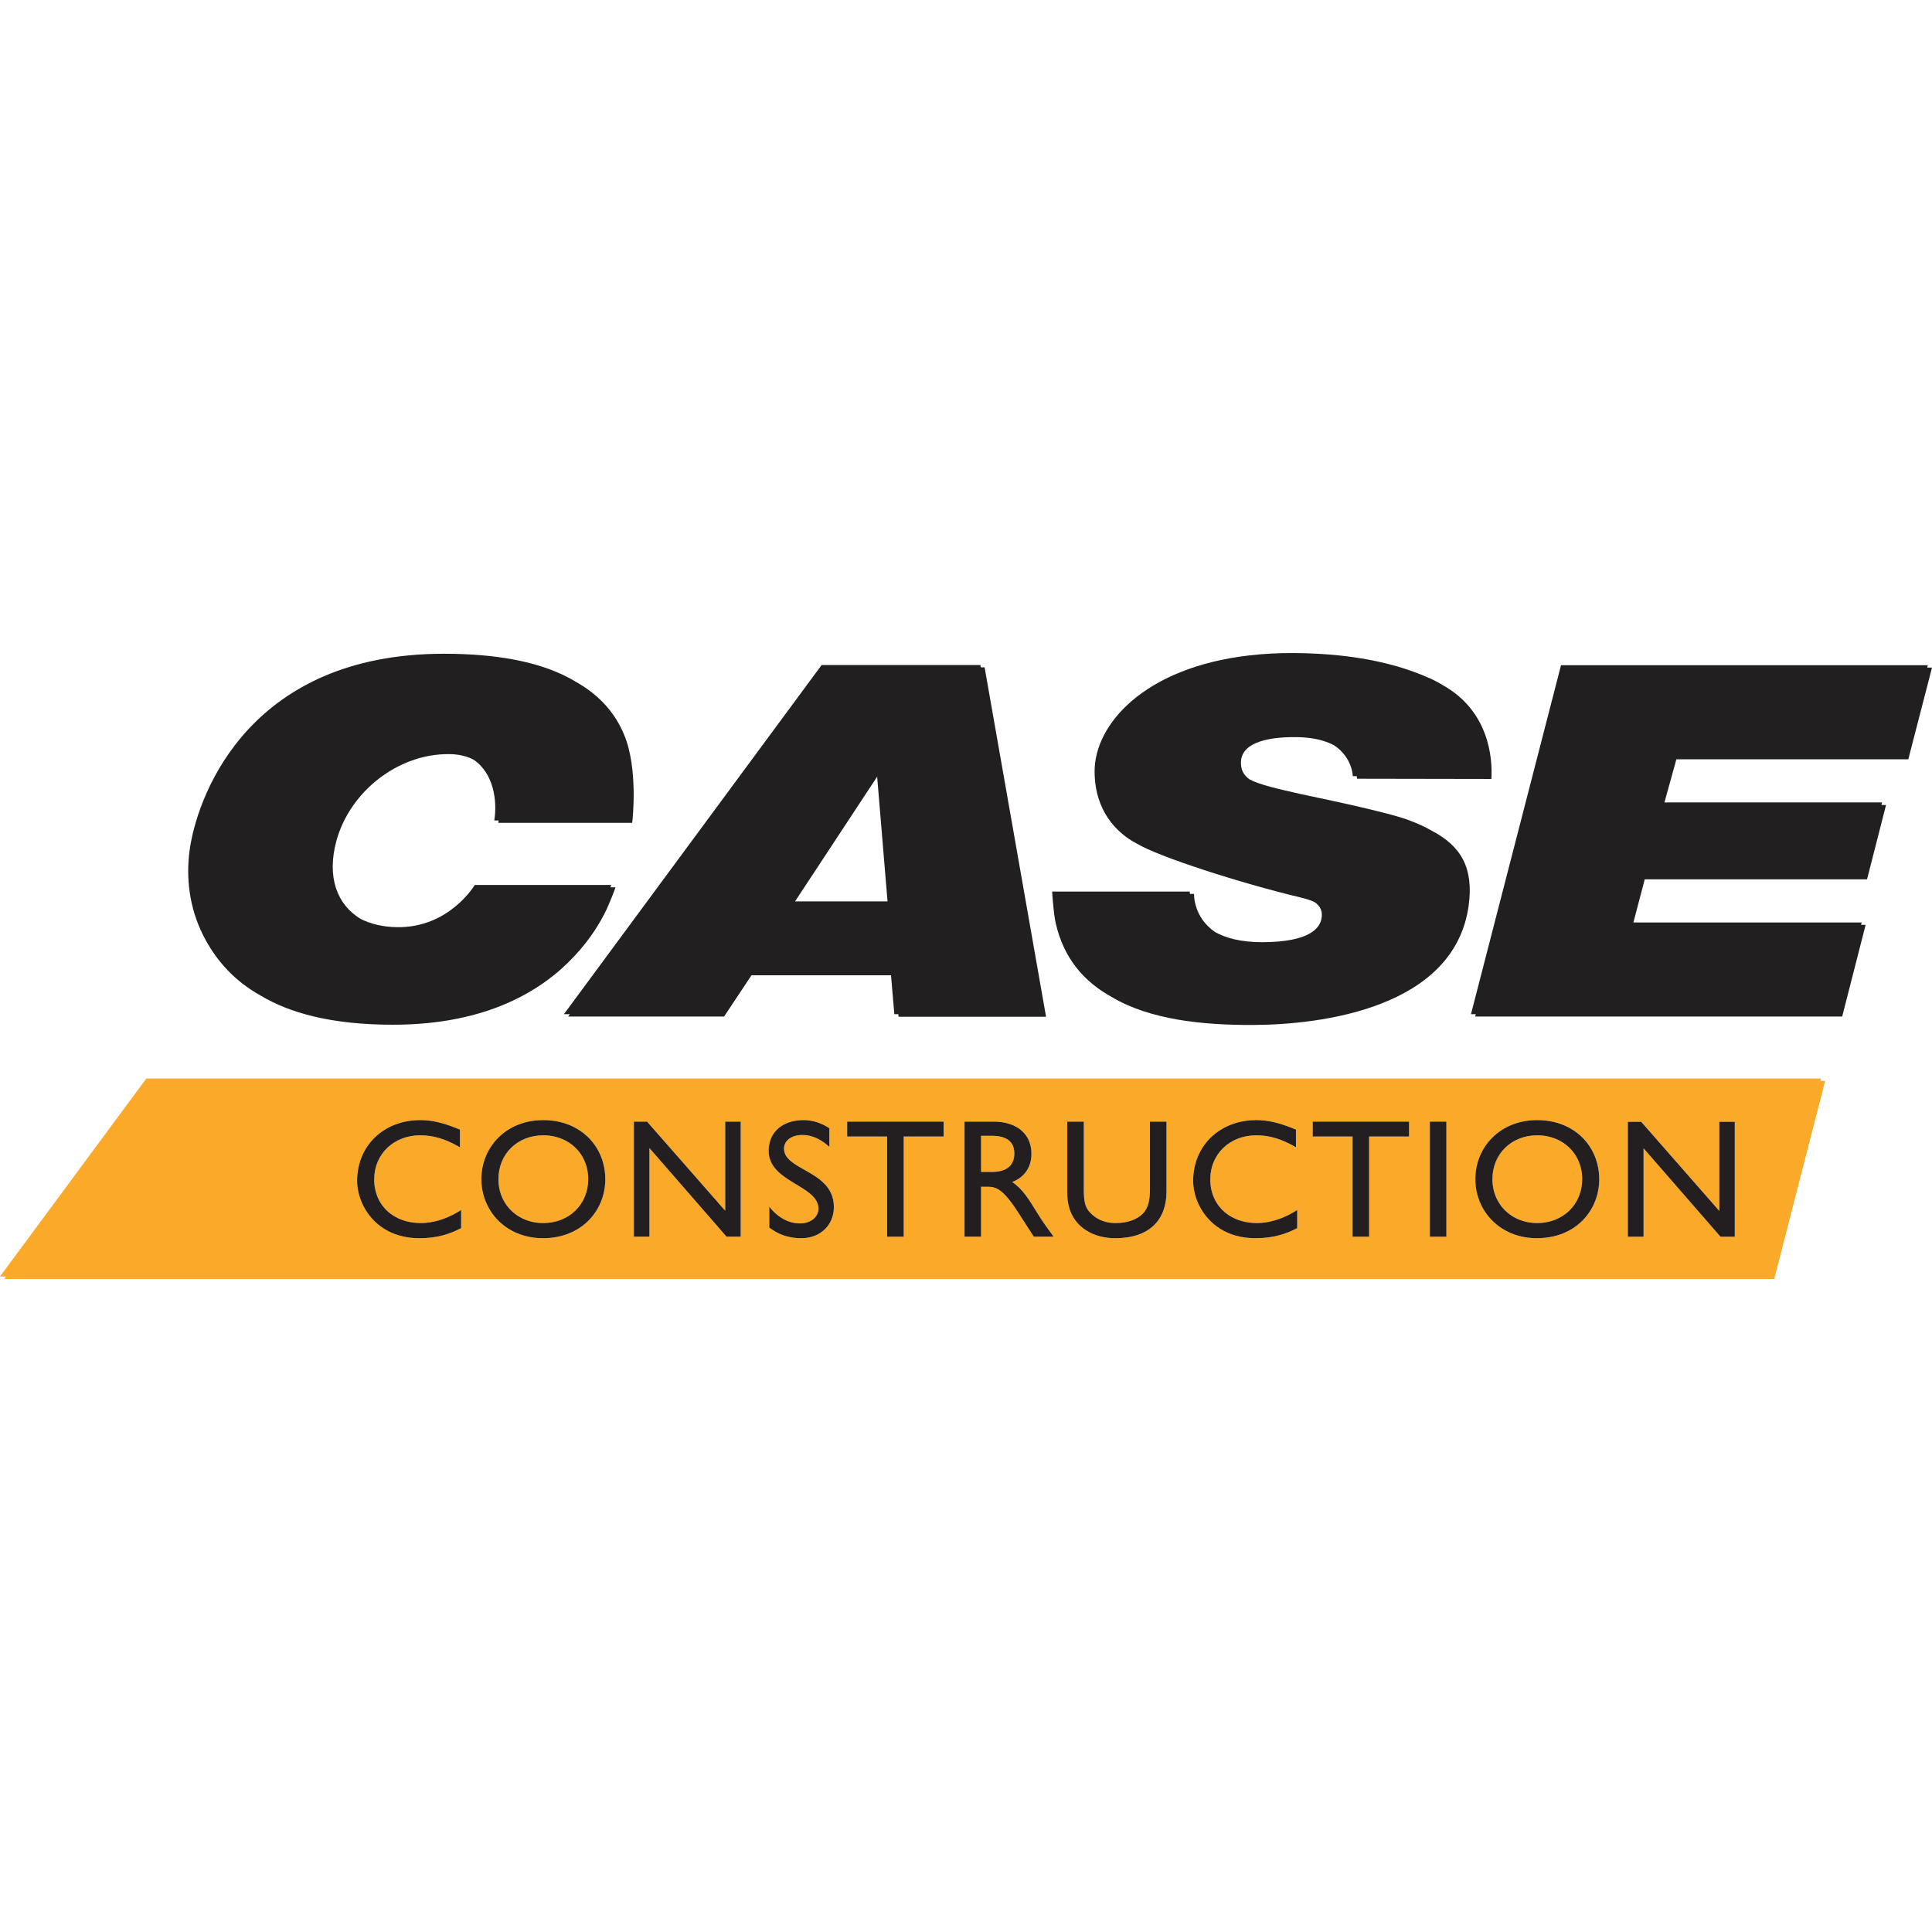 <?xml version="1.0" encoding="UTF-8"?><svg id="Layer_1" xmlns="http://www.w3.org/2000/svg" viewBox="0 0 800 800"><path d="M753.784,447.581l.255-.99H60.593L1.822,526.109l-1.748,2.365-.074.1h2.482l-.024.033-.636.861-.091.123h732.939l.253-.984,20.834-81.026h-1.972ZM680.565,475.493v36.608h-6.506v-47.58h5.535l30.587,34.904,1.748,1.994v-36.899h6.409v47.58h-5.923l-.845-.971-31.004-35.636ZM610.904,488.275c0-13.217,10.167-24.467,25.629-24.467,4.851,0,9.145,1.067,12.772,2.924,8.15,4.171,12.91,12.351,12.91,21.543,0,12.847-9.639,24.441-25.827,24.441-5.488,0-10.249-1.448-14.139-3.858-7.173-4.443-11.344-12.211-11.344-20.583ZM592.071,511.105v-46.663h6.847v47.653h-6.847v-.99ZM560.069,511.105v-40.497h-16.505v-6.166h39.902v6.166h-16.545v41.487h-6.853v-.99ZM494.062,488.975c0-14.538,10.999-25.167,26.183-25.167,4.467,0,9.001.997,14.67,3.241.565.224,1.128.445,1.716.694v7.315c-5.863-3.407-10.906-4.951-16.439-4.951-10.933,0-19.04,7.751-19.04,18.235,0,6.452,2.869,11.692,7.653,14.847,3.146,2.074,7.113,3.256,11.665,3.256,4.829,0,10.045-1.53,14.947-4.353.581-.334,1.159-.677,1.73-1.048v7.5c-4.701,2.429-9.824,4.172-17.31,4.172-5.92,0-10.735-1.508-14.538-3.879-7.707-4.806-11.236-13.178-11.236-19.862ZM441.92,494.072v-29.63h6.866v28.164c0,5.4.687,7.619,2.852,9.784.615.609,1.268,1.137,1.949,1.606,2.375,1.639,5.151,2.447,8.364,2.447,5.255,0,9.032-1.677,11.21-3.842,2.43-2.443,3.011-5.942,3.011-10.405v-27.755h6.853v28.943c0,11.672-6.998,19.331-21.219,19.331-4.356,0-8.664-1.064-12.153-3.32-4.57-2.954-7.732-7.956-7.732-15.324ZM421.77,502.311c-4.291-6.694-6.987-9.325-9.391-10.321-1.11-.46-2.158-.572-3.271-.572h-2.865v20.677h-6.853v-47.653l12.029-0c3.441,0,6.407.66,8.814,1.867,4.356,2.183,6.859,6.18,6.859,11.469,0,5.546-2.839,9.665-7.975,11.672,4.357,2.865,6.998,7.289,10.656,13.23,2.033,3.275,3.222,4.872,6.51,9.414h-8.2l-.639-.99-5.673-8.794ZM367.343,511.105v-40.497h-16.545v-6.166h39.929v6.166h-16.531v41.487h-6.853v-.99ZM318.542,508.332v-8.662c1.414,1.797,2.977,3.25,4.64,4.367,2.469,1.657,5.167,2.552,7.983,2.552,5.321,0,7.751-3.354,7.751-6.021,0-9.85-20.638-10.972-20.638-24.018,0-7.764,5.731-12.742,14.498-12.742,2.856,0,5.709.705,8.443,2.093.742.377,1.478.794,2.2,1.274l0,7.737c-.585-.551-1.165-1.03-1.743-1.473-1.001-.768-1.988-1.384-2.954-1.868-2.349-1.177-4.566-1.597-6.514-1.597-4.423,0-7.566,2.297-7.566,5.651,0,3.444,2.926,5.573,6.575,7.698.681.384,1.373.773,2.066,1.177,5.659,3.194,12.01,6.9,12.01,15.315,0,7.473-5.664,12.9-13.376,12.9-4.563,0-8.366-1.071-11.943-3.386-.481-.311-.958-.641-1.432-.998ZM268.921,475.401v36.694h-6.444v-47.653h5.453l30.646,34.935,1.716,1.957v-36.892h6.43v47.653h-5.876l-.862-.99-31.066-35.704ZM199.323,488.275h0c0-13.217,10.156-24.467,25.625-24.467,4.84,0,9.126,1.064,12.749,2.913,8.167,4.167,12.944,12.353,12.944,21.554,0,12.847-9.661,24.441-25.839,24.441-5.483,0-10.238-1.445-14.127-3.851-7.178-4.442-11.353-12.213-11.353-20.589ZM147.878,488.975c0-14.538,10.992-25.167,26.189-25.167,4.459,0,8.988.997,14.662,3.24.566.224,1.129.446,1.719.694v7.315c-5.884-3.407-10.924-4.951-16.45-4.951-10.933,0-19.051,7.751-19.051,18.235,0,6.456,2.869,11.699,7.659,14.853,3.145,2.071,7.111,3.25,11.664,3.25,4.821,0,10.034-1.531,14.944-4.355.58-.334,1.158-.675,1.728-1.045v7.5c-4.699,2.429-9.817,4.172-17.304,4.172-5.888,0-10.681-1.492-14.473-3.842-7.745-4.8-11.288-13.198-11.288-19.899Z" fill="#fba928"/><path d="M243.572,488.275c0-7.257-3.785-13.16-9.66-16.115-2.622-1.319-5.659-2.054-8.964-2.054-10.642,0-18.557,7.671-18.557,18.169,0,6.468,3.055,11.904,7.915,15.1,2.968,1.951,6.607,3.069,10.642,3.069,10.711,0,18.624-7.751,18.624-18.169Z" fill="#fba928"/><path d="M416.053,471.201c-1.386-.58-3.162-.896-5.4-.896h-4.41v14.973h4.41c7.341,0,9.441-3.79,9.362-7.751-.026-2.974-1.216-5.178-3.961-6.327Z" fill="#fba928"/><path d="M655.15,488.275c0-7.255-3.787-13.156-9.656-16.112-2.623-1.321-5.658-2.057-8.962-2.057-10.642,0-18.552,7.671-18.552,18.169,0,6.471,3.055,11.909,7.917,15.104,2.966,1.949,6.602,3.065,10.634,3.065,10.695,0,18.618-7.751,18.618-18.169Z" fill="#fba928"/><path d="M174.27,506.444c-4.553,0-8.519-1.179-11.664-3.25-4.79-3.154-7.659-8.397-7.659-14.853,0-10.484,8.118-18.235,19.051-18.235,5.526,0,10.566,1.545,16.45,4.951v-7.315c-.59-.249-1.154-.471-1.719-.694-5.674-2.243-10.202-3.24-14.662-3.24-15.196,0-26.189,10.629-26.189,25.167,0,6.701,3.543,15.099,11.288,19.899,3.792,2.35,8.585,3.842,14.473,3.842,7.487,0,12.605-1.743,17.304-4.172v-7.5c-.57.37-1.149.711-1.728,1.045-4.911,2.825-10.124,4.355-14.944,4.355Z" fill="#231f20"/><path d="M237.697,466.721c-3.623-1.849-7.909-2.913-12.749-2.913-15.468,0-25.625,11.25-25.625,24.467h-0c0,8.376,4.175,16.147,11.353,20.589,3.888,2.406,8.644,3.851,14.127,3.851,16.177,0,25.839-11.593,25.839-24.441,0-9.201-4.777-17.387-12.944-21.554ZM243.572,488.275c0,10.418-7.913,18.169-18.624,18.169-4.035,0-7.674-1.118-10.642-3.069-4.861-3.195-7.915-8.631-7.915-15.1,0-10.497,7.914-18.169,18.557-18.169,3.306,0,6.342.735,8.964,2.054,5.874,2.955,9.66,8.857,9.66,16.115Z" fill="#231f20"/><polygon points="300.294 464.442 300.294 501.334 298.577 499.377 267.931 464.442 267.108 464.442 262.478 464.442 262.478 511.105 262.478 512.095 268.921 512.095 268.921 476.405 268.921 475.401 299.987 511.105 300.848 512.095 306.724 512.095 306.724 464.442 305.021 464.442 300.294 464.442" fill="#231f20"/><path d="M333.283,484.501c-.704-.397-1.397-.787-2.066-1.177-3.649-2.125-6.575-4.254-6.575-7.698,0-3.354,3.143-5.651,7.566-5.651,1.947,0,4.164.42,6.514,1.597.965.484,1.952,1.1,2.954,1.868.578.443,1.158.923,1.743,1.473l-0-7.737c-.722-.479-1.457-.897-2.2-1.274-2.733-1.388-5.587-2.093-8.443-2.093-8.767,0-14.498,4.978-14.498,12.742,0,13.046,20.638,14.168,20.638,24.018,0,2.667-2.429,6.021-7.751,6.021-2.816,0-5.514-.894-7.983-2.552-1.664-1.117-3.226-2.571-4.64-4.367v8.662c.474.357.951.687,1.432.998,3.578,2.315,7.381,3.386,11.943,3.386,7.711,0,13.376-5.427,13.376-12.9,0-8.415-6.352-12.121-12.01-15.315Z" fill="#231f20"/><polygon points="350.799 464.442 350.799 469.592 350.799 470.608 365.627 470.608 367.343 470.608 367.343 511.105 367.343 512.095 374.196 512.095 374.196 470.608 390.728 470.608 390.728 464.442 388.985 464.442 350.799 464.442" fill="#231f20"/><path d="M419.116,489.451c5.136-2.007,7.975-6.127,7.975-11.672,0-5.289-2.503-9.286-6.859-11.469-2.408-1.207-5.374-1.867-8.814-1.867l-12.029 0v47.653h6.853v-20.677h2.865c1.113,0,2.162.113,3.271.572,2.404.996,5.1,3.627,9.391,10.321l5.673,8.794.639.99h8.2c-3.288-4.542-4.476-6.14-6.51-9.414-3.658-5.942-6.298-10.365-10.656-13.23ZM410.653,485.278h-4.41v-14.973h4.41c2.238,0,4.014.316,5.4.896,2.745,1.149,3.935,3.352,3.961,6.327.079,3.961-2.02,7.751-9.362,7.751Z" fill="#231f20"/><path d="M476.171,464.442v27.755c0,4.463-.581,7.962-3.011,10.405-2.179,2.165-5.955,3.842-11.21,3.842-3.212,0-5.988-.809-8.364-2.447-.681-.47-1.334-.997-1.949-1.606-2.165-2.165-2.852-4.384-2.852-9.784v-28.164h-6.866v29.63c0,7.368,3.162,12.37,7.732,15.324,3.489,2.256,7.797,3.32,12.153,3.32,14.221,0,21.219-7.658,21.219-19.331v-28.943h-6.853Z" fill="#231f20"/><path d="M520.47,506.444c-4.552,0-8.519-1.181-11.665-3.256-4.784-3.155-7.653-8.395-7.653-14.847,0-10.484,8.107-18.235,19.04-18.235,5.532,0,10.576,1.545,16.439,4.951v-7.315c-.589-.249-1.152-.471-1.716-.694-5.668-2.244-10.203-3.241-14.67-3.241-15.185,0-26.183,10.629-26.183,25.167,0,6.684,3.529,15.056,11.236,19.862,3.803,2.371,8.618,3.879,14.538,3.879,7.487,0,12.61-1.743,17.31-4.172v-7.5c-.57.371-1.149.713-1.73,1.048-4.902,2.823-10.118,4.353-14.947,4.353Z" fill="#231f20"/><polygon points="543.564 464.442 543.564 469.592 543.564 470.608 558.365 470.608 560.069 470.608 560.069 511.105 560.069 512.095 566.921 512.095 566.921 470.608 583.466 470.608 583.466 464.442 581.736 464.442 543.564 464.442" fill="#231f20"/><polygon points="592.071 464.443 592.071 511.105 592.071 512.096 598.918 512.096 598.918 464.443 597.202 464.443 592.071 464.443" fill="#231f20"/><path d="M649.304,466.732c-3.627-1.856-7.92-2.924-12.772-2.924-15.462,0-25.629,11.25-25.629,24.467,0,8.372,4.171,16.14,11.344,20.583,3.891,2.41,8.651,3.858,14.139,3.858,16.188,0,25.827-11.593,25.827-24.441,0-9.192-4.761-17.373-12.91-21.543ZM655.15,488.275c0,10.418-7.922,18.169-18.618,18.169-4.032,0-7.668-1.116-10.634-3.065-4.863-3.195-7.917-8.633-7.917-15.104,0-10.497,7.909-18.169,18.552-18.169,3.303,0,6.339.736,8.962,2.057,5.869,2.956,9.656,8.857,9.656,16.112Z" fill="#231f20"/><polygon points="716.589 464.52 711.928 464.52 711.928 501.419 710.181 499.424 679.594 464.52 678.782 464.52 674.059 464.52 674.059 511.129 674.059 512.1 680.565 512.1 680.565 476.432 680.565 475.493 711.569 511.129 712.414 512.1 718.337 512.1 718.337 464.52 716.589 464.52" fill="#231f20"/><polygon points="435.674 369.166 435.674 369.166 435.674 369.165 435.674 369.166" fill="#211f20"/><path d="M592.983,344.054c-2.86-1.664-6.119-3.151-9.811-4.505-9.613-3.593-39.909-9.71-44.278-10.681-10.203-2.314-17.162-3.893-21.421-6.099-2.441-1.709-3.594-3.826-3.631-6.816-.097-9.128,12.915-11.069,24.664-10.681,6.084.255,10.574,1.562,13.906,3.345,7.653,5.074,7.747,12.774,7.747,12.774l1.647.003c.096.67.101,1.065.101,1.065l55.64.097c.55-8.612-.984-28.198-20.161-38.865-1.622-1-3.37-1.939-5.28-2.791-8.064-3.625-20.092-7.694-37.809-9.516-5.536-.569-11.612-.925-18.316-.972-6.625-.046-12.821.305-18.624.972-43.614,5.012-64.193,28.622-64.107,48.162.097,16.605,9.419,24.955,15.633,28.742.497.303,1.084.625,1.731.96.006.003.012.007.017.011,8.933,5.438,42.919,16.41,67.777,22.333,2.313.543,4.263,1.164,5.849,1.905,2.543,1.691,3.573,3.939,2.89,7.126-.68,3.01-3.787,9.516-24.567,9.516-8.886,0-15.118-1.754-19.509-4.241-8.94-6.156-8.65-15.502-8.65-15.762h-1.716c-.04-.573-.032-.923-.032-.971h-56.998c.001.013.486,8.839,1.456,13.011,3.314,14.731,11.831,24.396,23.194,30.649,15.763,9.402,37.576,11.706,58.663,11.59,28.159-.097,83.216-6.992,89.139-49.328,2.178-15.809-3.238-24.775-15.144-31.034Z" fill="#211f20"/><polygon points="798.252 276.434 798.004 276.434 798.252 275.465 798.252 275.463 646.385 275.463 609.098 419.951 611.095 419.951 610.845 420.921 762.809 420.921 772.52 382.954 770.619 382.954 770.87 381.984 676.353 381.984 681.05 364.116 773.103 364.116 780.968 333.335 779.042 333.335 779.318 332.268 689.211 332.268 694.159 314.4 790.193 314.4 798.252 283.201 800 276.434 798.252 276.434" fill="#211f20"/><path d="M406.131,276.336l-.171-.971h-65.738l-106.715,144.585h2.464l-.717.971h64.573l11.361-17.09h57.761l1.374,16.119h1.657l.09,1.068h61.077l-25.441-144.682h-1.577ZM367.508,373.245h-38.299l34.003-51.644,4.296,51.644Z" fill="#211f20"/><path d="M237.78,395.966c6.603-6.991,10.876-14.08,13.4-19.42l-0-.001c1.165-2.525,3.204-7.574,3.69-9.128h-2.096c.148-.399.27-.736.348-.971h-56.513c-.291.388-10.778,17.866-32.335,17.478-5.686-.11-10.772-1.301-15.006-3.461-9.585-5.819-14.094-17.107-9.95-32.369,5.632-20.391,25.538-36.025,46.609-35.831,3.974.02,7.252.827,9.946,2.174,8.65,5.595,10.095,17.434,8.795,25.306h1.802c-.046.329-.096.654-.151.971h55.445c.291-1.748,2.428-22.819-3.301-36.413-3.397-8.236-9.46-16.065-20.044-21.992-8.916-5.407-21.274-9.4-38.415-10.925-4.99-.444-10.381-.681-16.212-.681-5.1,0-9.958.238-14.593.681-71.972,6.873-89.223,64.229-90.957,83.021-1.068,11.07.486,23.402,7.186,35.345,4.576,8.115,11.344,16.269,22.525,22.515,11.92,7.133,29.158,12.053,54.769,12.053,39.035,0,61.951-14.274,75.06-28.354Z" fill="#211f20"/></svg>